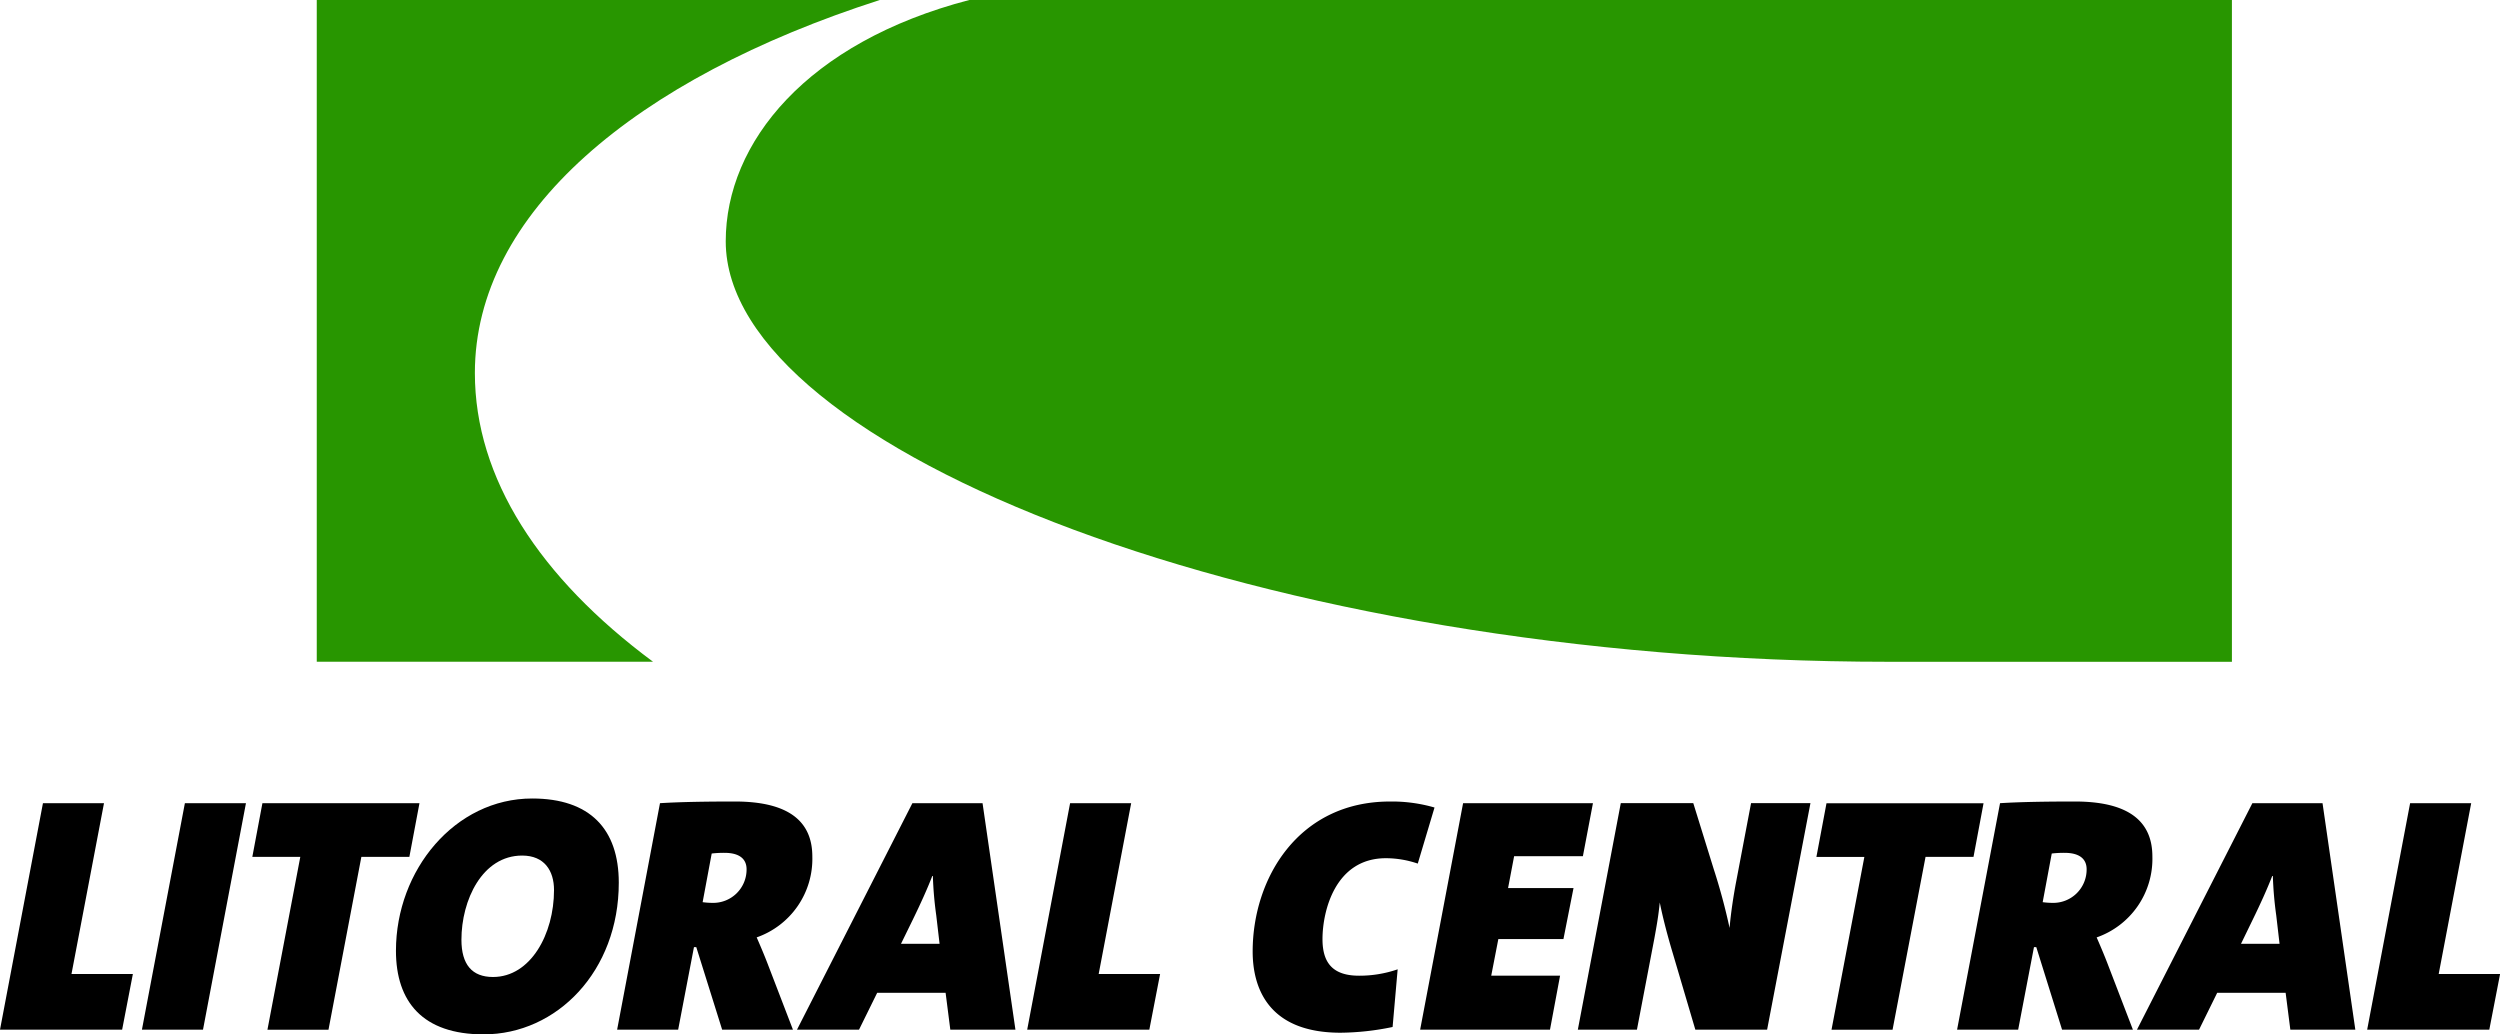 <?xml version="1.0" encoding="UTF-8"?> <svg xmlns="http://www.w3.org/2000/svg" xmlns:xlink="http://www.w3.org/1999/xlink" width="223.111" height="92.311" viewBox="0 0 223.111 92.311"><defs><clipPath id="clip-path"><rect id="Rectangle_486" data-name="Rectangle 486" width="223.111" height="92.311" transform="translate(0 0)" fill="none"></rect></clipPath></defs><g id="Group_350" data-name="Group 350" transform="translate(0 0)"><g id="Group_349" data-name="Group 349" clip-path="url(#clip-path)"><path id="Path_842" data-name="Path 842" d="M199.186,59.061H168.534c-55.556,0-103.766-18.93-103.766-37.523C64.768,12.708,72.021,3.779,86.5,0H199.186ZM28.269,0H78.517C56.637,7.035,42.38,19.047,42.38,33.291c0,9.379,5.755,18.241,15.9,25.767H28.269Z" fill="#289600"></path><path id="Path_843" data-name="Path 843" d="M10.9,91.894H0L3.833,71.68H9.281L6.38,86.924h5.478Z"></path><path id="Path_844" data-name="Path 844" d="M18.117,91.894H12.666L16.5,71.68H21.95Z"></path><path id="Path_845" data-name="Path 845" d="M36.534,76.471H32.25L29.315,91.9H23.867L26.8,76.471H22.519l.9-4.789H37.435Z"></path><path id="Path_846" data-name="Path 846" d="M43.153,92.311c-5.421,0-7.817-2.9-7.817-7.458,0-7.216,5.271-13.592,12.159-13.592,5.15,0,7.728,2.724,7.728,7.517,0,7.878-5.51,13.533-12.07,13.533M46.6,76.354c-3.564,0-5.42,3.98-5.42,7.513,0,2.219.955,3.324,2.816,3.324,3.355,0,5.447-3.829,5.447-7.758,0-1.734-.867-3.079-2.843-3.079"></path><path id="Path_847" data-name="Path 847" d="M67.53,83.658c.3.689.659,1.526.959,2.307l2.277,5.929H64.448L62.14,84.528h-.208l-1.41,7.366H55.075L58.9,71.68c1.888-.119,4.315-.15,6.68-.15,4.762,0,6.916,1.738,6.916,4.912a7.425,7.425,0,0,1-4.97,7.216m-2.874-7.547a9.489,9.489,0,0,0-1.137.061l-.809,4.342a6.741,6.741,0,0,0,.867.062,2.976,2.976,0,0,0,3.055-2.994c0-.9-.6-1.471-1.976-1.471"></path><path id="Path_848" data-name="Path 848" d="M84.81,91.894,84.39,88.6H78.284l-1.622,3.294H71.126l10.3-20.214h6.261l2.935,20.214ZM83.554,81.681a32.4,32.4,0,0,1-.3-3.5H83.2c-.451,1.167-1.052,2.485-1.707,3.833L80.41,84.227h3.441Z"></path><path id="Path_849" data-name="Path 849" d="M102.571,91.894h-10.9L95.5,71.68h5.451l-2.9,15.244h5.482Z"></path><path id="Path_850" data-name="Path 850" d="M126.528,77.071a8.855,8.855,0,0,0-2.843-.481c-4.554,0-5.66,4.761-5.66,7.219,0,2.068.867,3.267,3.263,3.267a10.435,10.435,0,0,0,3.445-.57l-.451,5.147a23.638,23.638,0,0,1-4.642.512c-6.68,0-7.847-4.284-7.847-7.247,0-6.56,4.106-13.387,12.25-13.387a13.617,13.617,0,0,1,3.98.536Z"></path><path id="Path_851" data-name="Path 851" d="M141.264,76.411h-6.137l-.54,2.843h5.841l-.9,4.554h-5.81l-.634,3.266h6.144l-.9,4.82H126.74l3.833-20.214h11.589Z"></path><path id="Path_852" data-name="Path 852" d="M157.705,91.894H151.3l-2.007-6.8c-.478-1.591-.9-3.209-1.167-4.553-.123,1.194-.243,1.887-.482,3.205l-1.556,8.144h-5.274l3.833-20.214h6.469l1.829,5.9a53.691,53.691,0,0,1,1.41,5.239c.116-1.379.358-2.939.6-4.195l1.318-6.946h5.3Z"></path><path id="Path_853" data-name="Path 853" d="M176.124,76.471h-4.28L168.9,91.9h-5.448l2.932-15.425h-4.28l.9-4.789h14.016Z"></path><path id="Path_854" data-name="Path 854" d="M187.114,83.658c.3.689.659,1.526.959,2.307l2.277,5.929h-6.322l-2.3-7.366h-.208l-1.41,7.366h-5.451l3.833-20.214c1.888-.119,4.315-.15,6.68-.15,4.762,0,6.916,1.738,6.916,4.912a7.425,7.425,0,0,1-4.97,7.216m-2.874-7.547a9.449,9.449,0,0,0-1.137.061l-.809,4.342a6.7,6.7,0,0,0,.867.062,2.976,2.976,0,0,0,3.055-2.994c0-.9-.6-1.471-1.976-1.471"></path><path id="Path_855" data-name="Path 855" d="M204.4,91.894l-.42-3.294h-6.107l-1.621,3.294h-5.54l10.3-20.214h6.261L210.2,91.894Zm-1.26-10.213a32.417,32.417,0,0,1-.3-3.5h-.058c-.454,1.167-1.051,2.485-1.71,3.833l-1.075,2.215h3.44Z"></path><path id="Path_856" data-name="Path 856" d="M222.156,91.894h-10.9l3.833-20.214h5.451l-2.9,15.244h5.479Z"></path></g></g></svg> 
